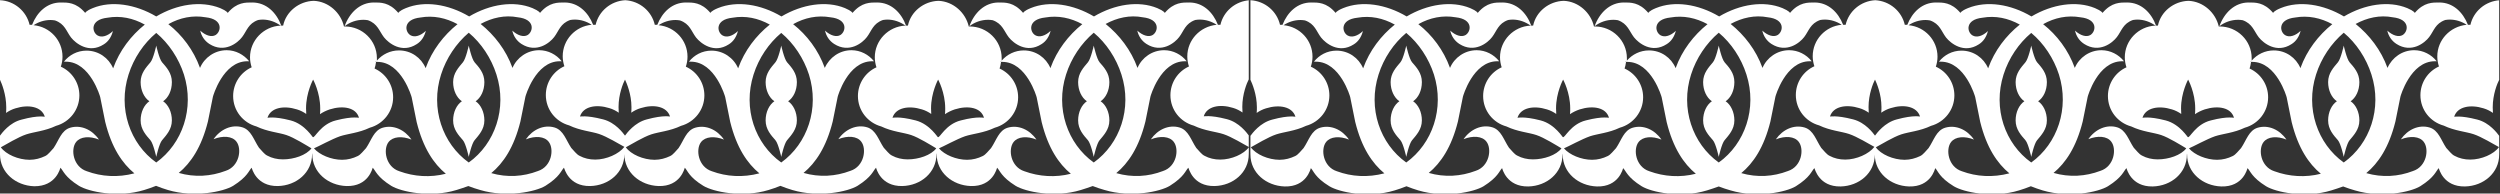 <?xml version="1.0" encoding="UTF-8"?> <svg xmlns="http://www.w3.org/2000/svg" xmlns:xlink="http://www.w3.org/1999/xlink" version="1.1" x="0px" y="0px" viewBox="0 0 1200 92.9" style="enable-background:new 0 0 1200 92.9;" xml:space="preserve"><rect x="0" y="0" width="1200" height="92.9" fill="#333333" stroke="none"/> <style type="text/css"> .st0{fill:#FFFFFF;} </style> <g id="Слой_1"> </g> <g id="Слой_2"> <g> <path class="st0" d="M232.5,39.4c0-4.3-2.6-7.1-4.7-9.5c-1.4-1.6-2.8-8-2.8-8s-1.4,6.4-2.8,8c-2,2.4-4.7,5.2-4.7,9.5 c0,4,1.7,7.5,4.2,9.2c-2.5,1.7-4.2,5.2-4.2,9.2c0,4.3,2.6,7.1,4.7,9.5c1.4,1.6,2.8,8,2.8,8s1.4-6.4,2.8-8c2-2.4,4.7-5.2,4.7-9.5 c0-4-1.7-7.5-4.2-9.2C230.8,46.9,232.5,43.5,232.5,39.4z"></path> <path class="st0" d="M82.5,39.4c0-4.3-2.6-7.1-4.7-9.5c-1.4-1.6-2.8-8-2.8-8s-1.4,6.4-2.8,8c-2,2.4-4.7,5.2-4.7,9.5 c0,4,1.7,7.5,4.2,9.2c-2.5,1.7-4.2,5.2-4.2,9.2c0,4.3,2.6,7.1,4.7,9.5c1.4,1.6,2.8,8,2.8,8s1.4-6.4,2.8-8c2-2.4,4.7-5.2,4.7-9.5 c0-4-1.7-7.5-4.2-9.2C80.8,46.9,82.5,43.5,82.5,39.4z"></path> <path class="st0" d="M532.5,39.4c0-4.3-2.6-7.1-4.7-9.5c-1.4-1.6-2.8-8-2.8-8s-1.4,6.4-2.8,8c-2,2.4-4.7,5.2-4.7,9.5 c0,4,1.7,7.5,4.2,9.2c-2.5,1.7-4.2,5.2-4.2,9.2c0,4.3,2.6,7.1,4.7,9.5c1.4,1.6,2.8,8,2.8,8s1.4-6.4,2.8-8c2-2.4,4.7-5.2,4.7-9.5 c0-4-1.7-7.5-4.2-9.2C530.8,46.9,532.5,43.5,532.5,39.4z"></path> <path class="st0" d="M382.5,39.4c0-4.3-2.6-7.1-4.7-9.5c-1.4-1.6-2.8-8-2.8-8s-1.4,6.4-2.8,8c-2,2.4-4.7,5.2-4.7,9.5 c0,4,1.7,7.5,4.2,9.2c-2.5,1.7-4.2,5.2-4.2,9.2c0,4.3,2.6,7.1,4.7,9.5c1.4,1.6,2.8,8,2.8,8s1.4-6.4,2.8-8c2-2.4,4.7-5.2,4.7-9.5 c0-4-1.7-7.5-4.2-9.2C380.8,46.9,382.5,43.5,382.5,39.4z"></path> <path class="st0" d="M600,0.1c-7,0.4-12.7,5.3-14.2,11.8c-0.1,0-0.3,0-0.4,0c-0.3,0-0.6,0-0.8,0c-2.4-6.1-7.2-10.7-13.7-10.7 c-3.2,0-7.4-0.2-11.8,5c0,0-0.3-0.9-3.6-2.3c-9-3.7-20.4-1.9-30.4,4c-10-5.9-21.4-7.7-30.4-4c-3.4,1.4-3.6,2.3-3.6,2.3 c-4.4-5.2-8.6-5-11.8-5c-6.7,0-11.7,5-14,11.4c2.6-2,5.7-3.1,9.1-3.1c0.7,0,1.4,0.1,2.1,0.2c4.7,1.7,5.4,5.2,7.7,8.2 c2.2,2.8,8.6,7.9,15.7,3.3c2.3-1.4,3.7-3.7,4.4-6.4c-2.5,2.4-5.4,3.3-7.4,2.1c-2.7-1.6-3.7-7.6,4.8-8.5c6.2-1.1,12.3,0.2,17.8,3.2 c-6.6,5.3-12.2,12.5-15.3,21.1c-2.1-5-7-8.5-12.8-8.5c-4.2,0-8,1.9-10.6,4.9c0-0.4,0-0.8,0-1.2c0-8.4-6.9-15.2-15.4-15.2 c-0.1,0-0.3,0-0.4,0c-1.5-6.6-7.4-12-14.5-12.3c-3.6,0.1-6.9,1.4-9.5,3.5c-2.6,2.1-4.5,5-5.2,8.4c-0.1,0-0.3,0-0.4,0 c-0.2,0-0.4,0-0.6,0c0,0.1,0.1,0.2,0.1,0.3c-0.1-0.1-0.2-0.2-0.4-0.3c-8.1,0.4-14.6,7.1-14.6,15.2c0,1.7,0.3,3.3,0.8,4.8 c-5.3,2.4-8.9,7.7-8.9,13.8c0,7,4.7,12.8,11.2,14.6c0,0,0,0,0,0c5.2,2.5,10.7,2.9,14.3,4.1c3.7,1.2,9.9,5.1,12.1,6.4 c-2.5,3.3-8.4,5.3-13.7,5.3c-2.7,0-5.3-0.6-7.5-1.8c-1.5-0.7-2.8-2.6-4-3.8c-2.5-3.7-3.7-8.5-8-9.8c-5-1.5-10.5,0.9-13.8,5.7 c4.5-1.8,9-1.5,11,1.2c2.7,3.5,1.4,11.9-5.2,14c0,0,0,0,0,0c-7.1,2.7-14.9,3.2-22.5,1c5.8-4.8,10.9-12.3,14-24.7 c0,0,1.9-9.6,2.4-11.9c0-0.1,4.8-17,16.5-17c0.3,0,0.6,0,0.9,0c-2.5-3.2-6.5-5.3-10.8-5.3c-5.7,0-10.6,3.5-12.8,8.5 c-3.1-8.6-8.6-15.8-15.2-21c5.5-3.1,11.7-4.4,17.9-3.3c8.5,0.9,7.5,6.8,4.8,8.5c-2,1.2-4.9,0.2-7.4-2.1c0.6,2.7,2.1,4.9,4.4,6.4 c7.2,4.6,13.6-0.5,15.7-3.3c2.3-3,2.9-6.5,7.7-8.2c0.7-0.1,1.4-0.2,2.1-0.2c3.2,0,6.2,1.1,8.7,2.9c0.1,0,0.2,0,0.3,0 c-2.3-6.3-7.2-11.1-13.9-11.1c-3.2,0-7.4-0.2-11.8,5c0,0-0.3-0.9-3.6-2.3c-9-3.7-20.5-1.9-30.5,4c-10-5.9-21.4-7.7-30.5-4 c-3.4,1.4-3.6,2.3-3.6,2.3c-4.4-5.2-8.6-5-11.8-5c-6.5,0-11.3,4.6-13.7,10.7c-0.3,0-0.5,0-0.8,0c-0.1,0-0.3,0-0.4,0 c-1.5-6.5-7.2-11.4-14.2-11.8c-7,0.4-12.7,5.3-14.2,11.8c-0.1,0-0.3,0-0.4,0c-0.3,0-0.6,0-0.8,0c-2.4-6.1-7.2-10.7-13.7-10.7 c-3.2,0-7.4-0.2-11.8,5c0,0-0.3-0.9-3.6-2.3c-9-3.7-20.4-1.9-30.4,4c-10-5.9-21.4-7.7-30.4-4c-3.4,1.4-3.6,2.3-3.6,2.3 c-4.4-5.2-8.6-5-11.8-5c-6.7,0-11.7,5-14,11.4c2.6-2,5.7-3.1,9.1-3.1c0.7,0,1.4,0.1,2.1,0.2c4.7,1.7,5.4,5.2,7.7,8.2 c2.2,2.8,8.6,7.9,15.7,3.3c2.3-1.4,3.7-3.7,4.4-6.4c-2.5,2.4-5.4,3.3-7.4,2.1c-2.7-1.6-3.7-7.6,4.8-8.5c6.2-1.1,12.3,0.2,17.8,3.2 c-6.6,5.3-12.2,12.5-15.3,21.1c-2.1-5-7-8.5-12.8-8.5c-4.2,0-8,1.9-10.6,4.9c0-0.4,0-0.8,0-1.2c0-8.4-6.9-15.2-15.4-15.2 c-0.1,0-0.3,0-0.4,0c-1.5-6.6-7.4-12-14.5-12.3c-3.6,0.1-6.9,1.4-9.5,3.5c-2.6,2.1-4.5,5-5.2,8.4c-0.1,0-0.3,0-0.4,0 c-0.2,0-0.4,0-0.6,0c0,0.1,0.1,0.2,0.1,0.3c-0.1-0.1-0.2-0.2-0.4-0.3c-8.1,0.4-14.6,7.1-14.6,15.2c0,1.7,0.3,3.3,0.8,4.8 c-5.3,2.4-8.9,7.7-8.9,13.8c0,7,4.7,12.8,11.2,14.6c0,0,0,0,0,0c5.2,2.5,10.7,2.9,14.3,4.1c3.7,1.2,9.9,5.1,12.1,6.4 c-2.5,3.3-8.4,5.3-13.7,5.3c-2.7,0-5.3-0.6-7.5-1.8c-1.5-0.7-2.8-2.6-4-3.8c-2.5-3.7-3.7-8.5-8-9.8c-5-1.5-10.5,0.9-13.8,5.7 c4.5-1.8,9-1.5,11,1.2c2.7,3.5,1.4,11.9-5.2,14c0,0,0,0,0,0c-7.1,2.7-14.9,3.2-22.5,1c5.8-4.8,10.9-12.3,14-24.7 c0,0,1.9-9.6,2.4-11.9c0-0.1,4.8-17,16.5-17c0.3,0,0.6,0,0.9,0c-2.6-3.2-6.5-5.3-10.8-5.3c-5.7,0-10.7,3.5-12.8,8.5 c-3.1-8.6-8.6-15.8-15.2-21c5.5-3.1,11.7-4.4,17.9-3.3c8.5,0.9,7.5,6.8,4.8,8.5c-2,1.2-4.9,0.2-7.4-2.1c0.6,2.7,2.1,4.9,4.4,6.4 c7.2,4.6,13.6-0.5,15.7-3.3c2.3-3,2.9-6.5,7.7-8.2c0.7-0.1,1.4-0.2,2.1-0.2c3.2,0,6.2,1.1,8.7,2.9c0.1,0,0.2,0,0.3,0 c-2.3-6.3-7.2-11.1-13.9-11.1c-3.2,0-7.4-0.2-11.8,5c0,0-0.3-0.9-3.6-2.3C96.4,0.2,85,2,75,7.9C65,2,53.5,0.2,44.5,3.9 c-3.4,1.4-3.6,2.3-3.6,2.3c-4.4-5.2-8.6-5-11.8-5c-6.5,0-11.3,4.6-13.7,10.7c-0.3,0-0.5,0-0.8,0c-0.1,0-0.3,0-0.4,0 C12.7,5.4,6.9,0.4,0,0.1v38.2C0.8,40,3,45.3,3,51.5c0,0.9,0,1.8-0.1,2.7c1.3-0.9,2.8-1.7,4.5-2.2c6.4-2,12.6-0.8,14.1,4 c0.1,0.2-2.6-0.9-11.1,1.4C4.6,58.8,0.9,63.9,0,65.1v5.5c0,0,0,0,0,0c-0.1,1,0,2.6,0,3.5c0,8.7,7.5,15,16.4,15.3 C27,89.5,28.9,80.7,29,80.5c1.4,1.4,2,4.4,8.9,8.7c4.6,2.8,18.6,5.9,31.3,2c1.9-0.6,3.8-1.2,5.7-2c1.9,0.8,3.8,1.4,5.7,2 c12.7,3.8,26.7,0.8,31.3-2c7-4.4,7.5-7.3,8.9-8.7c0.1,0.2,2.1,9,12.6,8.8c8.9-0.2,16.4-6.5,16.4-15.3c0-0.6,0.1-0.6,0.1,0 c0,8.7,7.5,15,16.4,15.3c10.6,0.3,12.5-8.6,12.6-8.8c1.4,1.4,2,4.4,8.9,8.7c4.6,2.8,18.6,5.9,31.3,2c1.9-0.6,3.8-1.2,5.7-1.9 c1.9,0.7,3.8,1.4,5.7,1.9c12.7,3.8,26.7,0.8,31.3-2c7-4.4,7.5-7.3,8.9-8.7c0.2,0.2,2.1,9,12.6,8.8c8.9-0.2,16.4-6.5,16.4-15.3 c0-0.9,0.1-2.4,0-3.5c0,0,0,0,0,0c0,0,0,0,0,0c-0.1,1,0,2.6,0,3.5c0,8.7,7.5,15,16.4,15.3c10.6,0.3,12.5-8.6,12.6-8.8 c1.4,1.4,1.9,4.4,8.9,8.7c4.6,2.8,18.6,5.9,31.3,2c1.9-0.6,3.8-1.2,5.7-2c1.9,0.8,3.8,1.4,5.7,2c12.7,3.8,26.7,0.8,31.3-2 c7-4.4,7.5-7.3,8.9-8.7c0.1,0.2,2.1,9,12.6,8.8c8.9-0.2,16.4-6.5,16.4-15.3c0-0.6,0.1-0.6,0.1,0c0,8.7,7.5,15,16.4,15.3 c10.6,0.3,12.5-8.6,12.6-8.8c1.4,1.4,2,4.4,8.9,8.7c4.6,2.8,18.6,5.9,31.3,2c1.9-0.6,3.8-1.2,5.7-1.9c1.9,0.7,3.8,1.4,5.7,1.9 c12.7,3.8,26.7,0.8,31.3-2c7-4.4,7.5-7.3,8.9-8.7c0.2,0.2,2.1,9,12.6,8.8c8.9-0.2,16.4-6.5,16.4-15.3c0-0.9,0.1-2.4,0-3.5 c0,0,0,0,0,0v-5.5c-0.9-1.2-4.6-6.3-10.5-7.8c-8.5-2.2-11.2-1.2-11.1-1.4c1.5-4.8,7.7-6,14.1-4c1.7,0.5,3.2,1.3,4.5,2.2 c0-0.9-0.1-1.8-0.1-2.7c0-6.2,2.2-11.5,3.1-13.2V0.1z M41.7,82.2C41.7,82.2,41.7,82.2,41.7,82.2c-6.6-2.1-7.9-10.5-5.2-14 c2.1-2.7,6.5-3,11-1.2c-3.3-4.8-8.7-7.2-13.8-5.7c-4.3,1.3-5.4,6-8,9.8c-1.2,1.2-2.5,3.1-4,3.8c-2.3,1.1-4.8,1.8-7.5,1.8 c-5.4,0-11.4-2.6-13.8-6c2.2-1.2,8.5-5,12.2-6.2c3.6-1.2,9.1-1.6,14.3-4.1c0,0,0,0,0,0c6.5-1.8,11.2-7.7,11.2-14.6 c0-6.1-3.6-11.4-8.9-13.8c0.5-1.5,0.8-3.1,0.8-4.8c0-7.9-6.1-14.4-13.9-15.1c2.4-1.6,5.2-2.5,8.2-2.5c0.7,0,1.4,0.1,2.1,0.2 c4.8,1.7,5.4,5.2,7.7,8.2c2.2,2.8,8.6,7.9,15.7,3.3c2.3-1.4,3.7-3.7,4.4-6.4c-2.5,2.4-5.4,3.3-7.4,2.1c-2.7-1.6-3.7-7.6,4.8-8.5 c6.2-1.1,12.3,0.2,17.9,3.3c-6.6,5.3-12.1,12.4-15.2,21c-2.1-5-7-8.5-12.8-8.5c-4.4,0-8.3,2.1-10.8,5.3c0.3,0,0.6,0,0.9,0 c11.7,0,16.5,16.9,16.5,17c0.5,2.3,2.4,11.9,2.4,11.9c3.1,12.5,8.2,19.9,14,24.7C56.6,85.3,48.7,84.8,41.7,82.2z M75,78 c-12.6-9-18.5-25.9-13.3-42.2c2.5-7.9,7.3-15,13.3-20c6,5,10.8,12.2,13.3,20C93.4,52,87.6,68.9,75,78z M150.2,65.8 c0.1,0.6-3.7-6.2-10.7-8c-8.5-2.2-11.2-1.1-11.1-1.3c1.5-4.8,7.7-6,14.1-4c1.7,0.5,3.2,1.3,4.5,2.2c0-0.9-0.1-1.8-0.1-2.7 c0-7.6,3.4-13.8,3.4-13.8s3.4,6.2,3.4,13.8c0,0.9,0,1.9-0.1,2.8c1.3-0.9,2.9-1.7,4.7-2.3c6.4-2,12.6-0.9,14,4 c0.1,0.2-2.6-0.9-11.1,1.3C153.9,59.6,151,66.5,150.2,65.8z M191.7,82.2C191.7,82.2,191.7,82.2,191.7,82.2 c-6.6-2.1-7.9-10.5-5.2-14c2.1-2.7,6.5-3,11-1.2c-3.3-4.8-8.7-7.2-13.8-5.7c-4.3,1.3-5.4,6-8,9.8c-1.2,1.2-2.5,3.1-4,3.8 c-2.2,1.1-4.8,1.8-7.5,1.8c-5.2,0-10.9-2.4-13.5-5.5c2-0.8,8.5-4.4,12.5-5.8c3.6-1.2,9.1-1.6,14.3-4.1c0,0,0,0,0,0 c6.5-1.8,11.2-7.7,11.2-14.6c0-6.1-3.6-11.4-8.9-13.8c0.3-1,0.6-2.1,0.7-3.2c-0.1,0-0.2,0-0.3,0c0.1-0.1,0.2-0.2,0.3-0.3 c0,0.1,0,0.2,0,0.3c0.2,0,0.4,0,0.6,0c11.7,0,16.5,16.9,16.5,17c0.5,2.3,2.4,11.9,2.4,11.9c3.1,12.5,8.2,20,14,24.8 C206.5,85.3,198.8,84.8,191.7,82.2z M225,78c-12.6-9-18.5-26-13.3-42.2c2.5-7.9,7.3-15,13.3-20.1c6,5,10.8,12.2,13.3,20.1 C243.5,52,237.6,69,225,78z M285.7,76.6c-2.7,0-5.3-0.6-7.5-1.8c-1.5-0.7-2.8-2.6-4-3.8c-2.5-3.7-3.7-8.5-8-9.8 c-5.1-1.5-10.5,0.9-13.8,5.7c4.5-1.8,9-1.5,11,1.2c2.7,3.5,1.4,11.9-5.2,14c0,0,0,0,0,0c-7,2.7-14.8,3.2-22.4,1 c5.8-4.8,10.9-12.3,14-24.8c0,0,1.9-9.6,2.4-11.9c0-0.1,4.8-17,16.5-17c0.3,0,0.6,0,0.9,0c-2.5-3.2-6.5-5.3-10.8-5.3 c-5.7,0-10.7,3.5-12.8,8.5c-3.1-8.6-8.7-15.8-15.3-21.1c5.5-3,11.7-4.4,17.8-3.2c8.5,0.9,7.5,6.8,4.8,8.5c-2,1.2-4.9,0.2-7.4-2.1 c0.6,2.7,2.1,4.9,4.4,6.4c7.2,4.6,13.6-0.5,15.7-3.3c2.3-3,2.9-6.5,7.7-8.2c0.7-0.1,1.4-0.2,2.1-0.2c3,0,5.8,0.9,8.2,2.5 c-7.8,0.7-13.9,7.2-13.9,15.1c0,1.7,0.3,3.3,0.8,4.8c-5.3,2.4-8.9,7.7-8.9,13.8c0,7,4.7,12.8,11.2,14.6c0,0,0,0,0,0 c5.2,2.5,10.7,2.9,14.3,4.1c3.7,1.2,10,5,12.2,6.2C297.1,73.9,291.1,76.6,285.7,76.6z M300,65.1c-0.9-1.2-4.6-6.3-10.5-7.8 c-8.5-2.2-11.2-1.2-11.1-1.4c1.5-4.8,7.7-6,14.1-4c1.7,0.5,3.2,1.3,4.5,2.2c0-0.9-0.1-1.8-0.1-2.7c0-6.2,2.2-11.5,3.1-13.2 c0.8,1.7,3.1,7,3.1,13.2c0,0.9,0,1.8-0.1,2.7c1.3-0.9,2.8-1.7,4.5-2.2c6.4-2,12.6-0.8,14.1,4c0.1,0.2-2.6-0.9-11.1,1.4 C304.6,58.8,300.9,63.9,300,65.1z M341.7,82.2C341.7,82.2,341.7,82.2,341.7,82.2c-6.6-2.1-7.9-10.5-5.2-14c2.1-2.7,6.5-3,11-1.2 c-3.3-4.8-8.7-7.2-13.8-5.7c-4.3,1.3-5.4,6-8,9.8c-1.2,1.2-2.5,3.1-4,3.8c-2.3,1.1-4.8,1.8-7.5,1.8c-5.4,0-11.4-2.6-13.8-6 c2.2-1.2,8.5-5,12.2-6.2c3.6-1.2,9.1-1.6,14.3-4.1c0,0,0,0,0,0c6.5-1.8,11.2-7.7,11.2-14.6c0-6.1-3.6-11.4-8.9-13.8 c0.5-1.5,0.8-3.1,0.8-4.8c0-7.9-6.1-14.4-13.9-15.1c2.4-1.6,5.2-2.5,8.2-2.5c0.7,0,1.4,0.1,2.1,0.2c4.8,1.7,5.4,5.2,7.7,8.2 c2.2,2.8,8.6,7.9,15.7,3.3c2.3-1.4,3.7-3.7,4.4-6.4c-2.5,2.4-5.4,3.3-7.4,2.1c-2.7-1.6-3.7-7.6,4.8-8.5c6.2-1.1,12.3,0.2,17.9,3.3 c-6.6,5.3-12.1,12.4-15.2,21c-2.1-5-7.1-8.5-12.8-8.5c-4.4,0-8.3,2.1-10.8,5.3c0.3,0,0.6,0,0.9,0c11.7,0,16.5,16.9,16.5,17 c0.5,2.3,2.4,11.9,2.4,11.9c3.1,12.5,8.2,19.9,14,24.7C356.6,85.3,348.7,84.8,341.7,82.2z M375,78c-12.6-9-18.5-25.9-13.3-42.2 c2.5-7.9,7.3-15,13.3-20c6,5,10.8,12.2,13.3,20C393.4,52,387.6,68.9,375,78z M450.2,65.8c0.1,0.6-3.7-6.2-10.7-8 c-8.5-2.2-11.2-1.1-11.1-1.3c1.5-4.8,7.7-6,14.1-4c1.7,0.5,3.2,1.3,4.5,2.2c0-0.9-0.1-1.8-0.1-2.7c0-7.6,3.4-13.8,3.4-13.8 s3.4,6.2,3.4,13.8c0,0.9,0,1.9-0.1,2.8c1.3-0.9,2.9-1.7,4.7-2.3c6.4-2,12.6-0.9,14,4c0.1,0.2-2.6-0.9-11.1,1.3 C453.9,59.6,451,66.5,450.2,65.8z M491.7,82.2C491.7,82.2,491.7,82.2,491.7,82.2c-6.6-2.1-7.9-10.5-5.2-14c2.1-2.7,6.5-3,11-1.2 c-3.3-4.8-8.7-7.2-13.8-5.7c-4.3,1.3-5.4,6-8,9.8c-1.2,1.2-2.5,3.1-4,3.8c-2.2,1.1-4.8,1.8-7.5,1.8c-5.2,0-10.9-2.4-13.5-5.5 c2-0.8,8.5-4.4,12.5-5.8c3.6-1.2,9.1-1.6,14.3-4.1c0,0,0,0,0,0c6.5-1.8,11.2-7.7,11.2-14.6c0-6.1-3.6-11.4-8.9-13.8 c0.3-1,0.6-2.1,0.7-3.2c-0.1,0-0.2,0-0.3,0c0.1-0.1,0.2-0.2,0.3-0.3c0,0.1,0,0.2,0,0.3c0.2,0,0.4,0,0.6,0 c11.7,0,16.5,16.9,16.5,17c0.5,2.3,2.4,11.9,2.4,11.9c3.1,12.5,8.2,20,14,24.8C506.6,85.3,498.8,84.8,491.7,82.2z M525,78 c-12.6-9-18.5-26-13.3-42.2c2.5-7.9,7.3-15,13.3-20.1c6,5,10.8,12.2,13.3,20.1C543.5,52,537.6,69,525,78z M569.9,27.1 c0,1.7,0.3,3.3,0.8,4.8c-5.3,2.4-8.9,7.7-8.9,13.8c0,7,4.7,12.8,11.2,14.6c0,0,0,0,0,0c5.2,2.5,10.7,2.9,14.3,4.1 c3.7,1.2,10,5,12.2,6.2c-2.4,3.4-8.4,6-13.8,6c-2.7,0-5.3-0.6-7.5-1.8c-1.5-0.7-2.8-2.6-4-3.8c-2.5-3.7-3.7-8.5-8-9.8 c-5.1-1.5-10.5,0.9-13.8,5.7c4.5-1.8,9-1.5,11,1.2c2.7,3.5,1.4,11.9-5.2,14c0,0,0,0,0,0c-7,2.7-14.8,3.2-22.4,1 c5.8-4.8,10.9-12.3,14-24.8c0,0,1.9-9.6,2.4-11.9c0-0.1,4.8-17,16.5-17c0.3,0,0.6,0,0.9,0c-2.5-3.2-6.5-5.3-10.8-5.3 c-5.7,0-10.7,3.5-12.8,8.5c-3.1-8.6-8.7-15.8-15.3-21.1c5.5-3,11.7-4.4,17.8-3.2c8.5,0.9,7.5,6.8,4.8,8.5c-2,1.2-4.9,0.2-7.4-2.1 c0.6,2.7,2.1,4.9,4.4,6.4c7.2,4.6,13.6-0.5,15.7-3.3c2.3-3,2.9-6.5,7.7-8.2c0.7-0.1,1.4-0.2,2.1-0.2c3,0,5.8,0.9,8.2,2.5 C576,12.7,569.9,19.2,569.9,27.1z"></path> </g> <g> <path class="st0" d="M832.5,39.4c0-4.3-2.6-7.1-4.7-9.5c-1.4-1.6-2.8-8-2.8-8s-1.4,6.4-2.8,8c-2,2.4-4.7,5.2-4.7,9.5 c0,4,1.7,7.5,4.2,9.2c-2.5,1.7-4.2,5.2-4.2,9.2c0,4.3,2.6,7.1,4.7,9.5c1.4,1.6,2.8,8,2.8,8s1.4-6.4,2.8-8c2-2.4,4.7-5.2,4.7-9.5 c0-4-1.7-7.5-4.2-9.2C830.8,46.9,832.5,43.5,832.5,39.4z"></path> <path class="st0" d="M682.5,39.4c0-4.3-2.6-7.1-4.7-9.5c-1.4-1.6-2.8-8-2.8-8s-1.4,6.4-2.8,8c-2,2.4-4.7,5.2-4.7,9.5 c0,4,1.7,7.5,4.2,9.2c-2.5,1.7-4.2,5.2-4.2,9.2c0,4.3,2.6,7.1,4.7,9.5c1.4,1.6,2.8,8,2.8,8s1.4-6.4,2.8-8c2-2.4,4.7-5.2,4.7-9.5 c0-4-1.7-7.5-4.2-9.2C680.8,46.9,682.5,43.5,682.5,39.4z"></path> <path class="st0" d="M1132.5,39.4c0-4.3-2.6-7.1-4.7-9.5c-1.4-1.6-2.8-8-2.8-8s-1.4,6.4-2.8,8c-2,2.4-4.7,5.2-4.7,9.5 c0,4,1.7,7.5,4.2,9.2c-2.5,1.7-4.2,5.2-4.2,9.2c0,4.3,2.6,7.1,4.7,9.5c1.4,1.6,2.8,8,2.8,8s1.4-6.4,2.8-8c2-2.4,4.7-5.2,4.7-9.5 c0-4-1.7-7.5-4.2-9.2C1130.8,46.9,1132.5,43.5,1132.5,39.4z"></path> <path class="st0" d="M982.5,39.4c0-4.3-2.6-7.1-4.7-9.5c-1.4-1.6-2.8-8-2.8-8s-1.4,6.4-2.8,8c-2,2.4-4.7,5.2-4.7,9.5 c0,4,1.7,7.5,4.2,9.2c-2.5,1.7-4.2,5.2-4.2,9.2c0,4.3,2.6,7.1,4.7,9.5c1.4,1.6,2.8,8,2.8,8s1.4-6.4,2.8-8c2-2.4,4.7-5.2,4.7-9.5 c0-4-1.7-7.5-4.2-9.2C980.8,46.9,982.5,43.5,982.5,39.4z"></path> <path class="st0" d="M1200,0.1c-7,0.4-12.7,5.3-14.2,11.8c-0.1,0-0.3,0-0.4,0c-0.3,0-0.6,0-0.8,0c-2.4-6.1-7.2-10.7-13.7-10.7 c-3.2,0-7.4-0.2-11.8,5c0,0-0.3-0.9-3.6-2.3c-9-3.7-20.4-1.9-30.4,4c-10-5.9-21.4-7.7-30.4-4c-3.4,1.4-3.6,2.3-3.6,2.3 c-4.4-5.2-8.6-5-11.8-5c-6.7,0-11.7,5-14,11.4c2.6-2,5.7-3.1,9.1-3.1c0.7,0,1.4,0.1,2.1,0.2c4.7,1.7,5.4,5.2,7.7,8.2 c2.2,2.8,8.6,7.9,15.7,3.3c2.3-1.4,3.7-3.7,4.4-6.4c-2.5,2.4-5.4,3.3-7.4,2.1c-2.7-1.6-3.7-7.6,4.8-8.5c6.2-1.1,12.3,0.2,17.8,3.2 c-6.6,5.3-12.2,12.5-15.3,21.1c-2.1-5-7-8.5-12.8-8.5c-4.2,0-8,1.9-10.6,4.9c0-0.4,0-0.8,0-1.2c0-8.4-6.9-15.2-15.4-15.2 c-0.1,0-0.3,0-0.4,0c-1.5-6.6-7.4-12-14.5-12.3c-3.6,0.1-6.9,1.4-9.5,3.5c-2.6,2.1-4.5,5-5.2,8.4c-0.1,0-0.3,0-0.4,0 c-0.2,0-0.4,0-0.6,0c0,0.1,0.1,0.2,0.1,0.3c-0.1-0.1-0.2-0.2-0.4-0.3c-8.1,0.4-14.6,7.1-14.6,15.2c0,1.7,0.3,3.3,0.8,4.8 c-5.3,2.4-8.9,7.7-8.9,13.8c0,7,4.7,12.8,11.2,14.6c0,0,0,0,0,0c5.2,2.5,10.7,2.9,14.3,4.1c3.7,1.2,9.9,5.1,12.1,6.4 c-2.5,3.3-8.4,5.3-13.7,5.3c-2.7,0-5.3-0.6-7.5-1.8c-1.5-0.7-2.8-2.6-4-3.8c-2.5-3.7-3.7-8.5-8-9.8c-5-1.5-10.5,0.9-13.8,5.7 c4.5-1.8,9-1.5,11,1.2c2.7,3.5,1.4,11.9-5.2,14c0,0,0,0,0,0c-7.1,2.7-14.9,3.2-22.5,1c5.8-4.8,10.9-12.3,14-24.7 c0,0,1.9-9.6,2.4-11.9c0-0.1,4.8-17,16.5-17c0.3,0,0.6,0,0.9,0c-2.5-3.2-6.5-5.3-10.8-5.3c-5.7,0-10.7,3.5-12.8,8.5 c-3.1-8.6-8.6-15.8-15.2-21c5.5-3.1,11.7-4.4,17.9-3.3c8.5,0.9,7.5,6.8,4.8,8.5c-2,1.2-4.9,0.2-7.4-2.1c0.6,2.7,2.1,4.9,4.4,6.4 c7.2,4.6,13.6-0.5,15.7-3.3c2.3-3,2.9-6.5,7.7-8.2c0.7-0.1,1.4-0.2,2.1-0.2c3.2,0,6.2,1.1,8.7,2.9c0.1,0,0.2,0,0.3,0 c-2.3-6.3-7.2-11.1-13.9-11.1c-3.2,0-7.4-0.2-11.8,5c0,0-0.3-0.9-3.6-2.3c-9-3.7-20.5-1.9-30.5,4c-10-5.9-21.4-7.7-30.5-4 c-3.4,1.4-3.6,2.3-3.6,2.3c-4.4-5.2-8.6-5-11.8-5c-6.5,0-11.3,4.6-13.7,10.7c-0.3,0-0.5,0-0.8,0c-0.1,0-0.3,0-0.4,0 c-1.5-6.5-7.2-11.4-14.2-11.8c-7,0.4-12.7,5.3-14.2,11.8c-0.1,0-0.3,0-0.4,0c-0.3,0-0.6,0-0.8,0c-2.4-6.1-7.2-10.7-13.7-10.7 c-3.2,0-7.4-0.2-11.8,5c0,0-0.3-0.9-3.6-2.3c-9-3.7-20.4-1.9-30.4,4c-10-5.9-21.4-7.7-30.4-4c-3.4,1.4-3.6,2.3-3.6,2.3 c-4.4-5.2-8.6-5-11.8-5c-6.7,0-11.7,5-14,11.4c2.6-2,5.7-3.1,9.1-3.1c0.7,0,1.4,0.1,2.1,0.2c4.7,1.7,5.4,5.2,7.7,8.2 c2.2,2.8,8.6,7.9,15.7,3.3c2.3-1.4,3.7-3.7,4.4-6.4c-2.5,2.4-5.4,3.3-7.4,2.1c-2.7-1.6-3.7-7.6,4.8-8.5c6.2-1.1,12.3,0.2,17.8,3.2 c-6.6,5.3-12.2,12.5-15.3,21.1c-2.1-5-7-8.5-12.8-8.5c-4.2,0-8,1.9-10.6,4.9c0-0.4,0-0.8,0-1.2c0-8.4-6.9-15.2-15.4-15.2 c-0.1,0-0.3,0-0.4,0c-1.5-6.6-7.4-12-14.5-12.3c-3.6,0.1-6.9,1.4-9.5,3.5c-2.6,2.1-4.5,5-5.2,8.4c-0.1,0-0.3,0-0.4,0 c-0.2,0-0.4,0-0.6,0c0,0.1,0.1,0.2,0.1,0.3c-0.1-0.1-0.2-0.2-0.4-0.3c-8.1,0.4-14.6,7.1-14.6,15.2c0,1.7,0.3,3.3,0.8,4.8 c-5.3,2.4-8.9,7.7-8.9,13.8c0,7,4.7,12.8,11.2,14.6c0,0,0,0,0,0c5.2,2.5,10.7,2.9,14.3,4.1c3.7,1.2,9.9,5.1,12.1,6.4 c-2.5,3.3-8.4,5.3-13.7,5.3c-2.7,0-5.3-0.6-7.5-1.8c-1.5-0.7-2.8-2.6-4-3.8c-2.5-3.7-3.7-8.5-8-9.8c-5-1.5-10.5,0.9-13.8,5.7 c4.5-1.8,9-1.5,11,1.2c2.7,3.5,1.4,11.9-5.2,14c0,0,0,0,0,0c-7.1,2.7-14.9,3.2-22.5,1c5.8-4.8,10.9-12.3,14-24.7 c0,0,1.9-9.6,2.4-11.9c0-0.1,4.8-17,16.5-17c0.3,0,0.6,0,0.9,0c-2.5-3.2-6.5-5.3-10.8-5.3c-5.7,0-10.7,3.5-12.8,8.5 c-3.1-8.6-8.6-15.8-15.2-21c5.5-3.1,11.7-4.4,17.9-3.3c8.5,0.9,7.5,6.8,4.8,8.5c-2,1.2-4.9,0.2-7.4-2.1c0.6,2.7,2.1,4.9,4.4,6.4 c7.2,4.6,13.6-0.5,15.7-3.3c2.3-3,2.9-6.5,7.7-8.2c0.7-0.1,1.4-0.2,2.1-0.2c3.2,0,6.2,1.1,8.7,2.9c0.1,0,0.2,0,0.3,0 c-2.3-6.3-7.2-11.1-13.9-11.1c-3.2,0-7.4-0.2-11.8,5c0,0-0.3-0.9-3.6-2.3c-9-3.7-20.5-1.9-30.5,4c-10-5.9-21.4-7.7-30.5-4 c-3.4,1.4-3.6,2.3-3.6,2.3c-4.4-5.2-8.6-5-11.8-5c-6.5,0-11.3,4.6-13.7,10.7c-0.3,0-0.5,0-0.8,0c-0.1,0-0.3,0-0.4,0 c-1.5-6.5-7.2-11.4-14.2-11.8v38.2c0.8,1.7,3.1,7,3.1,13.2c0,0.9,0,1.8-0.1,2.7c1.3-0.9,2.8-1.7,4.5-2.2c6.4-2,12.6-0.8,14.1,4 c0.1,0.2-2.6-0.9-11.1,1.4c-5.9,1.5-9.6,6.6-10.5,7.8v5.5c0,0,0,0,0,0c-0.1,1,0,2.6,0,3.5c0,8.7,7.5,15,16.4,15.3 c10.6,0.3,12.5-8.6,12.6-8.8c1.4,1.4,1.9,4.4,8.9,8.7c4.6,2.8,18.6,5.9,31.3,2c1.9-0.6,3.8-1.2,5.7-2c1.9,0.8,3.8,1.4,5.7,2 c12.7,3.8,26.7,0.8,31.3-2c7-4.4,7.5-7.3,8.9-8.7c0.1,0.2,2.1,9,12.6,8.8c8.9-0.2,16.4-6.5,16.4-15.3c0-0.6,0.1-0.6,0.1,0 c0,8.7,7.5,15,16.4,15.3c10.6,0.3,12.5-8.6,12.6-8.8c1.4,1.4,2,4.4,8.9,8.7c4.6,2.8,18.6,5.9,31.3,2c1.9-0.6,3.8-1.2,5.7-1.9 c1.9,0.7,3.8,1.4,5.7,1.9c12.7,3.8,26.7,0.8,31.3-2c7-4.4,7.5-7.3,8.9-8.7c0.2,0.2,2.1,9,12.6,8.8c8.9-0.2,16.4-6.5,16.4-15.3 c0-0.9,0.1-2.4,0-3.5c0,0,0,0,0,0c0,0,0,0,0,0c-0.1,1,0,2.6,0,3.5c0,8.7,7.5,15,16.4,15.3c10.6,0.3,12.5-8.6,12.6-8.8 c1.4,1.4,1.9,4.4,8.9,8.7c4.6,2.8,18.6,5.9,31.3,2c1.9-0.6,3.8-1.2,5.7-2c1.9,0.8,3.8,1.4,5.7,2c12.7,3.8,26.7,0.8,31.3-2 c7-4.4,7.5-7.3,8.9-8.7c0.1,0.2,2.1,9,12.6,8.8c8.9-0.2,16.4-6.5,16.4-15.3c0-0.6,0.1-0.6,0.1,0c0,8.7,7.5,15,16.4,15.3 c10.6,0.3,12.5-8.6,12.6-8.8c1.4,1.4,2,4.4,8.9,8.7c4.6,2.8,18.6,5.9,31.3,2c1.9-0.6,3.8-1.2,5.7-1.9c1.9,0.7,3.8,1.4,5.7,1.9 c12.7,3.8,26.7,0.8,31.3-2c7-4.4,7.5-7.3,8.9-8.7c0.1,0.2,2.1,9,12.6,8.8c8.9-0.2,16.4-6.5,16.4-15.3c0-0.9,0.1-2.4,0-3.5 c0,0,0,0,0,0v-5.5c-0.9-1.2-4.6-6.3-10.5-7.8c-8.5-2.2-11.2-1.2-11.1-1.4c1.5-4.8,7.7-6,14.1-4c1.7,0.5,3.2,1.3,4.5,2.2 c0-0.9-0.1-1.8-0.1-2.7c0-6.2,2.2-11.5,3.1-13.2V0.1z M641.7,82.2C641.7,82.2,641.7,82.2,641.7,82.2c-6.6-2.1-7.9-10.5-5.2-14 c2.1-2.7,6.5-3,11-1.2c-3.3-4.8-8.7-7.2-13.8-5.7c-4.3,1.3-5.4,6-8,9.8c-1.2,1.2-2.5,3.1-4,3.8c-2.3,1.1-4.8,1.8-7.5,1.8 c-5.4,0-11.4-2.6-13.8-6c2.2-1.2,8.5-5,12.2-6.2c3.6-1.2,9.1-1.6,14.3-4.1c0,0,0,0,0,0c6.5-1.8,11.2-7.7,11.2-14.6 c0-6.1-3.6-11.4-8.9-13.8c0.5-1.5,0.8-3.1,0.8-4.8c0-7.9-6.1-14.4-13.9-15.1c2.4-1.6,5.2-2.5,8.2-2.5c0.7,0,1.4,0.1,2.1,0.2 c4.8,1.7,5.4,5.2,7.7,8.2c2.2,2.8,8.6,7.9,15.7,3.3c2.3-1.4,3.7-3.7,4.4-6.4c-2.5,2.4-5.4,3.3-7.4,2.1c-2.7-1.6-3.7-7.6,4.8-8.5 c6.2-1.1,12.3,0.2,17.9,3.3c-6.6,5.3-12.1,12.4-15.2,21c-2.1-5-7-8.5-12.8-8.5c-4.4,0-8.3,2.1-10.8,5.3c0.3,0,0.6,0,0.9,0 c11.7,0,16.5,16.9,16.5,17c0.5,2.3,2.4,11.9,2.4,11.9c3.1,12.5,8.2,19.9,14,24.7C656.5,85.3,648.7,84.8,641.7,82.2z M675,78 c-12.6-9-18.5-25.9-13.3-42.2c2.5-7.9,7.3-15,13.3-20c6,5,10.8,12.2,13.3,20C693.4,52,687.6,68.9,675,78z M750.2,65.8 c0.1,0.6-3.7-6.2-10.7-8c-8.5-2.2-11.2-1.1-11.1-1.3c1.5-4.8,7.7-6,14.1-4c1.7,0.5,3.2,1.3,4.5,2.2c0-0.9-0.1-1.8-0.1-2.7 c0-7.6,3.4-13.8,3.4-13.8s3.4,6.2,3.4,13.8c0,0.9,0,1.9-0.1,2.8c1.3-0.9,2.9-1.7,4.7-2.3c6.4-2,12.6-0.9,14,4 c0.1,0.2-2.6-0.9-11.1,1.3C753.9,59.6,751,66.5,750.2,65.8z M791.7,82.2C791.7,82.2,791.7,82.2,791.7,82.2 c-6.6-2.1-7.9-10.5-5.2-14c2.1-2.7,6.5-3,11-1.2c-3.3-4.8-8.7-7.2-13.8-5.7c-4.3,1.3-5.4,6-8,9.8c-1.2,1.2-2.5,3.1-4,3.8 c-2.2,1.1-4.8,1.8-7.5,1.8c-5.2,0-10.9-2.4-13.5-5.5c2-0.8,8.5-4.4,12.5-5.8c3.6-1.2,9.1-1.6,14.3-4.1c0,0,0,0,0,0 c6.5-1.8,11.2-7.7,11.2-14.6c0-6.1-3.6-11.4-8.9-13.8c0.3-1,0.6-2.1,0.7-3.2c-0.1,0-0.2,0-0.3,0c0.1-0.1,0.2-0.2,0.3-0.3 c0,0.1,0,0.2,0,0.3c0.2,0,0.4,0,0.6,0c11.7,0,16.5,16.9,16.5,17c0.5,2.3,2.4,11.9,2.4,11.9c3.1,12.5,8.2,20,14,24.8 C806.5,85.3,798.8,84.8,791.7,82.2z M825,78c-12.6-9-18.5-26-13.3-42.2c2.5-7.9,7.3-15,13.3-20.1c6,5,10.8,12.2,13.3,20.1 C843.5,52,837.6,69,825,78z M885.7,76.6c-2.7,0-5.3-0.6-7.5-1.8c-1.5-0.7-2.8-2.6-4-3.8c-2.5-3.7-3.7-8.5-8-9.8 c-5.1-1.5-10.5,0.9-13.8,5.7c4.5-1.8,9-1.5,11,1.2c2.7,3.5,1.4,11.9-5.2,14c0,0,0,0,0,0c-7,2.7-14.8,3.2-22.4,1 c5.8-4.8,10.9-12.3,14-24.8c0,0,1.9-9.6,2.4-11.9c0-0.1,4.8-17,16.5-17c0.3,0,0.6,0,0.9,0c-2.5-3.2-6.5-5.3-10.8-5.3 c-5.7,0-10.7,3.5-12.8,8.5c-3.1-8.6-8.7-15.8-15.3-21.1c5.5-3,11.7-4.4,17.8-3.2c8.5,0.9,7.5,6.8,4.8,8.5c-2,1.2-4.9,0.2-7.4-2.1 c0.6,2.7,2.1,4.9,4.4,6.4c7.2,4.6,13.6-0.5,15.7-3.3c2.3-3,2.9-6.5,7.7-8.2c0.7-0.1,1.4-0.2,2.1-0.2c3,0,5.8,0.9,8.2,2.5 c-7.8,0.7-13.9,7.2-13.9,15.1c0,1.7,0.3,3.3,0.8,4.8c-5.3,2.4-8.9,7.7-8.9,13.8c0,7,4.7,12.8,11.2,14.6c0,0,0,0,0,0 c5.2,2.5,10.7,2.9,14.3,4.1c3.7,1.2,10,5,12.2,6.2C897.1,73.9,891.1,76.6,885.7,76.6z M900,65.1c-0.9-1.2-4.6-6.3-10.5-7.8 c-8.5-2.2-11.2-1.2-11.1-1.4c1.5-4.8,7.7-6,14.1-4c1.7,0.5,3.2,1.3,4.5,2.2c0-0.9-0.1-1.8-0.1-2.7c0-6.2,2.2-11.5,3.1-13.2 c0.8,1.7,3.1,7,3.1,13.2c0,0.9,0,1.8-0.1,2.7c1.3-0.9,2.8-1.7,4.5-2.2c6.4-2,12.6-0.8,14.1,4c0.1,0.2-2.6-0.9-11.1,1.4 C904.6,58.8,900.9,63.9,900,65.1z M941.7,82.2C941.7,82.2,941.7,82.2,941.7,82.2c-6.6-2.1-7.9-10.5-5.2-14c2.1-2.7,6.5-3,11-1.2 c-3.3-4.8-8.7-7.2-13.8-5.7c-4.3,1.3-5.4,6-8,9.8c-1.2,1.2-2.5,3.1-4,3.8c-2.3,1.1-4.8,1.8-7.5,1.8c-5.4,0-11.4-2.6-13.8-6 c2.2-1.2,8.5-5,12.2-6.2c3.6-1.2,9.1-1.6,14.3-4.1c0,0,0,0,0,0c6.5-1.8,11.2-7.7,11.2-14.6c0-6.1-3.6-11.4-8.9-13.8 c0.5-1.5,0.8-3.1,0.8-4.8c0-7.9-6.1-14.4-13.9-15.1c2.4-1.6,5.2-2.5,8.2-2.5c0.7,0,1.4,0.1,2.1,0.2c4.8,1.7,5.4,5.2,7.7,8.2 c2.2,2.8,8.6,7.9,15.7,3.3c2.3-1.4,3.7-3.7,4.4-6.4c-2.5,2.4-5.4,3.3-7.4,2.1c-2.7-1.6-3.7-7.6,4.8-8.5c6.2-1.1,12.3,0.2,17.9,3.3 c-6.6,5.3-12.1,12.4-15.2,21c-2.1-5-7-8.5-12.8-8.5c-4.4,0-8.3,2.1-10.8,5.3c0.3,0,0.6,0,0.9,0c11.7,0,16.5,16.9,16.5,17 c0.5,2.3,2.4,11.9,2.4,11.9c3.1,12.5,8.2,19.9,14,24.7C956.5,85.3,948.7,84.8,941.7,82.2z M975,78c-12.6-9-18.5-25.9-13.3-42.2 c2.5-7.9,7.3-15,13.3-20c6,5,10.8,12.2,13.3,20C993.4,52,987.6,68.9,975,78z M1050.2,65.8c0.1,0.6-3.7-6.2-10.7-8 c-8.5-2.2-11.2-1.1-11.1-1.3c1.5-4.8,7.7-6,14.1-4c1.7,0.5,3.2,1.3,4.5,2.2c0-0.9-0.1-1.8-0.1-2.7c0-7.6,3.4-13.8,3.4-13.8 s3.4,6.2,3.4,13.8c0,0.9,0,1.9-0.1,2.8c1.3-0.9,2.9-1.7,4.7-2.3c6.4-2,12.6-0.9,14,4c0.1,0.2-2.6-0.9-11.1,1.3 C1053.9,59.6,1051,66.5,1050.2,65.8z M1091.7,82.2C1091.7,82.2,1091.7,82.2,1091.7,82.2c-6.6-2.1-7.9-10.5-5.2-14 c2.1-2.7,6.5-3,11-1.2c-3.3-4.8-8.7-7.2-13.8-5.7c-4.3,1.3-5.4,6-8,9.8c-1.2,1.2-2.5,3.1-4,3.8c-2.2,1.1-4.8,1.8-7.5,1.8 c-5.2,0-10.9-2.4-13.5-5.5c2-0.8,8.5-4.4,12.5-5.8c3.6-1.2,9.1-1.6,14.3-4.1c0,0,0,0,0,0c6.5-1.8,11.2-7.7,11.2-14.6 c0-6.1-3.6-11.4-8.9-13.8c0.3-1,0.6-2.1,0.7-3.2c-0.1,0-0.2,0-0.3,0c0.1-0.1,0.2-0.2,0.3-0.3c0,0.1,0,0.2,0,0.3c0.2,0,0.4,0,0.6,0 c11.7,0,16.5,16.9,16.5,17c0.5,2.3,2.4,11.9,2.4,11.9c3.1,12.5,8.2,20,14,24.8C1106.6,85.3,1098.8,84.8,1091.7,82.2z M1125,78 c-12.6-9-18.5-26-13.3-42.2c2.5-7.9,7.3-15,13.3-20.1c6,5,10.8,12.2,13.3,20.1C1143.5,52,1137.6,69,1125,78z M1169.9,27.1 c0,1.7,0.3,3.3,0.8,4.8c-5.3,2.4-8.9,7.7-8.9,13.8c0,7,4.7,12.8,11.2,14.6c0,0,0,0,0,0c5.2,2.5,10.7,2.9,14.3,4.1 c3.7,1.2,10,5,12.2,6.2c-2.4,3.4-8.4,6-13.8,6c-2.7,0-5.3-0.6-7.5-1.8c-1.5-0.7-2.8-2.6-4-3.8c-2.5-3.7-3.7-8.5-8-9.8 c-5.1-1.5-10.5,0.9-13.8,5.7c4.5-1.8,9-1.5,11,1.2c2.7,3.5,1.4,11.9-5.2,14c0,0,0,0,0,0c-7,2.7-14.8,3.2-22.4,1 c5.8-4.8,10.9-12.3,14-24.8c0,0,1.9-9.6,2.4-11.9c0-0.1,4.8-17,16.5-17c0.3,0,0.6,0,0.9,0c-2.5-3.2-6.5-5.3-10.8-5.3 c-5.7,0-10.6,3.5-12.8,8.5c-3.1-8.6-8.7-15.8-15.3-21.1c5.5-3,11.7-4.4,17.8-3.2c8.5,0.9,7.5,6.8,4.8,8.5c-2,1.2-4.9,0.2-7.4-2.1 c0.6,2.7,2.1,4.9,4.4,6.4c7.2,4.6,13.6-0.5,15.7-3.3c2.3-3,2.9-6.5,7.7-8.2c0.7-0.1,1.4-0.2,2.1-0.2c3,0,5.8,0.9,8.2,2.5 C1176,12.7,1169.9,19.2,1169.9,27.1z"></path> </g> </g> </svg> 